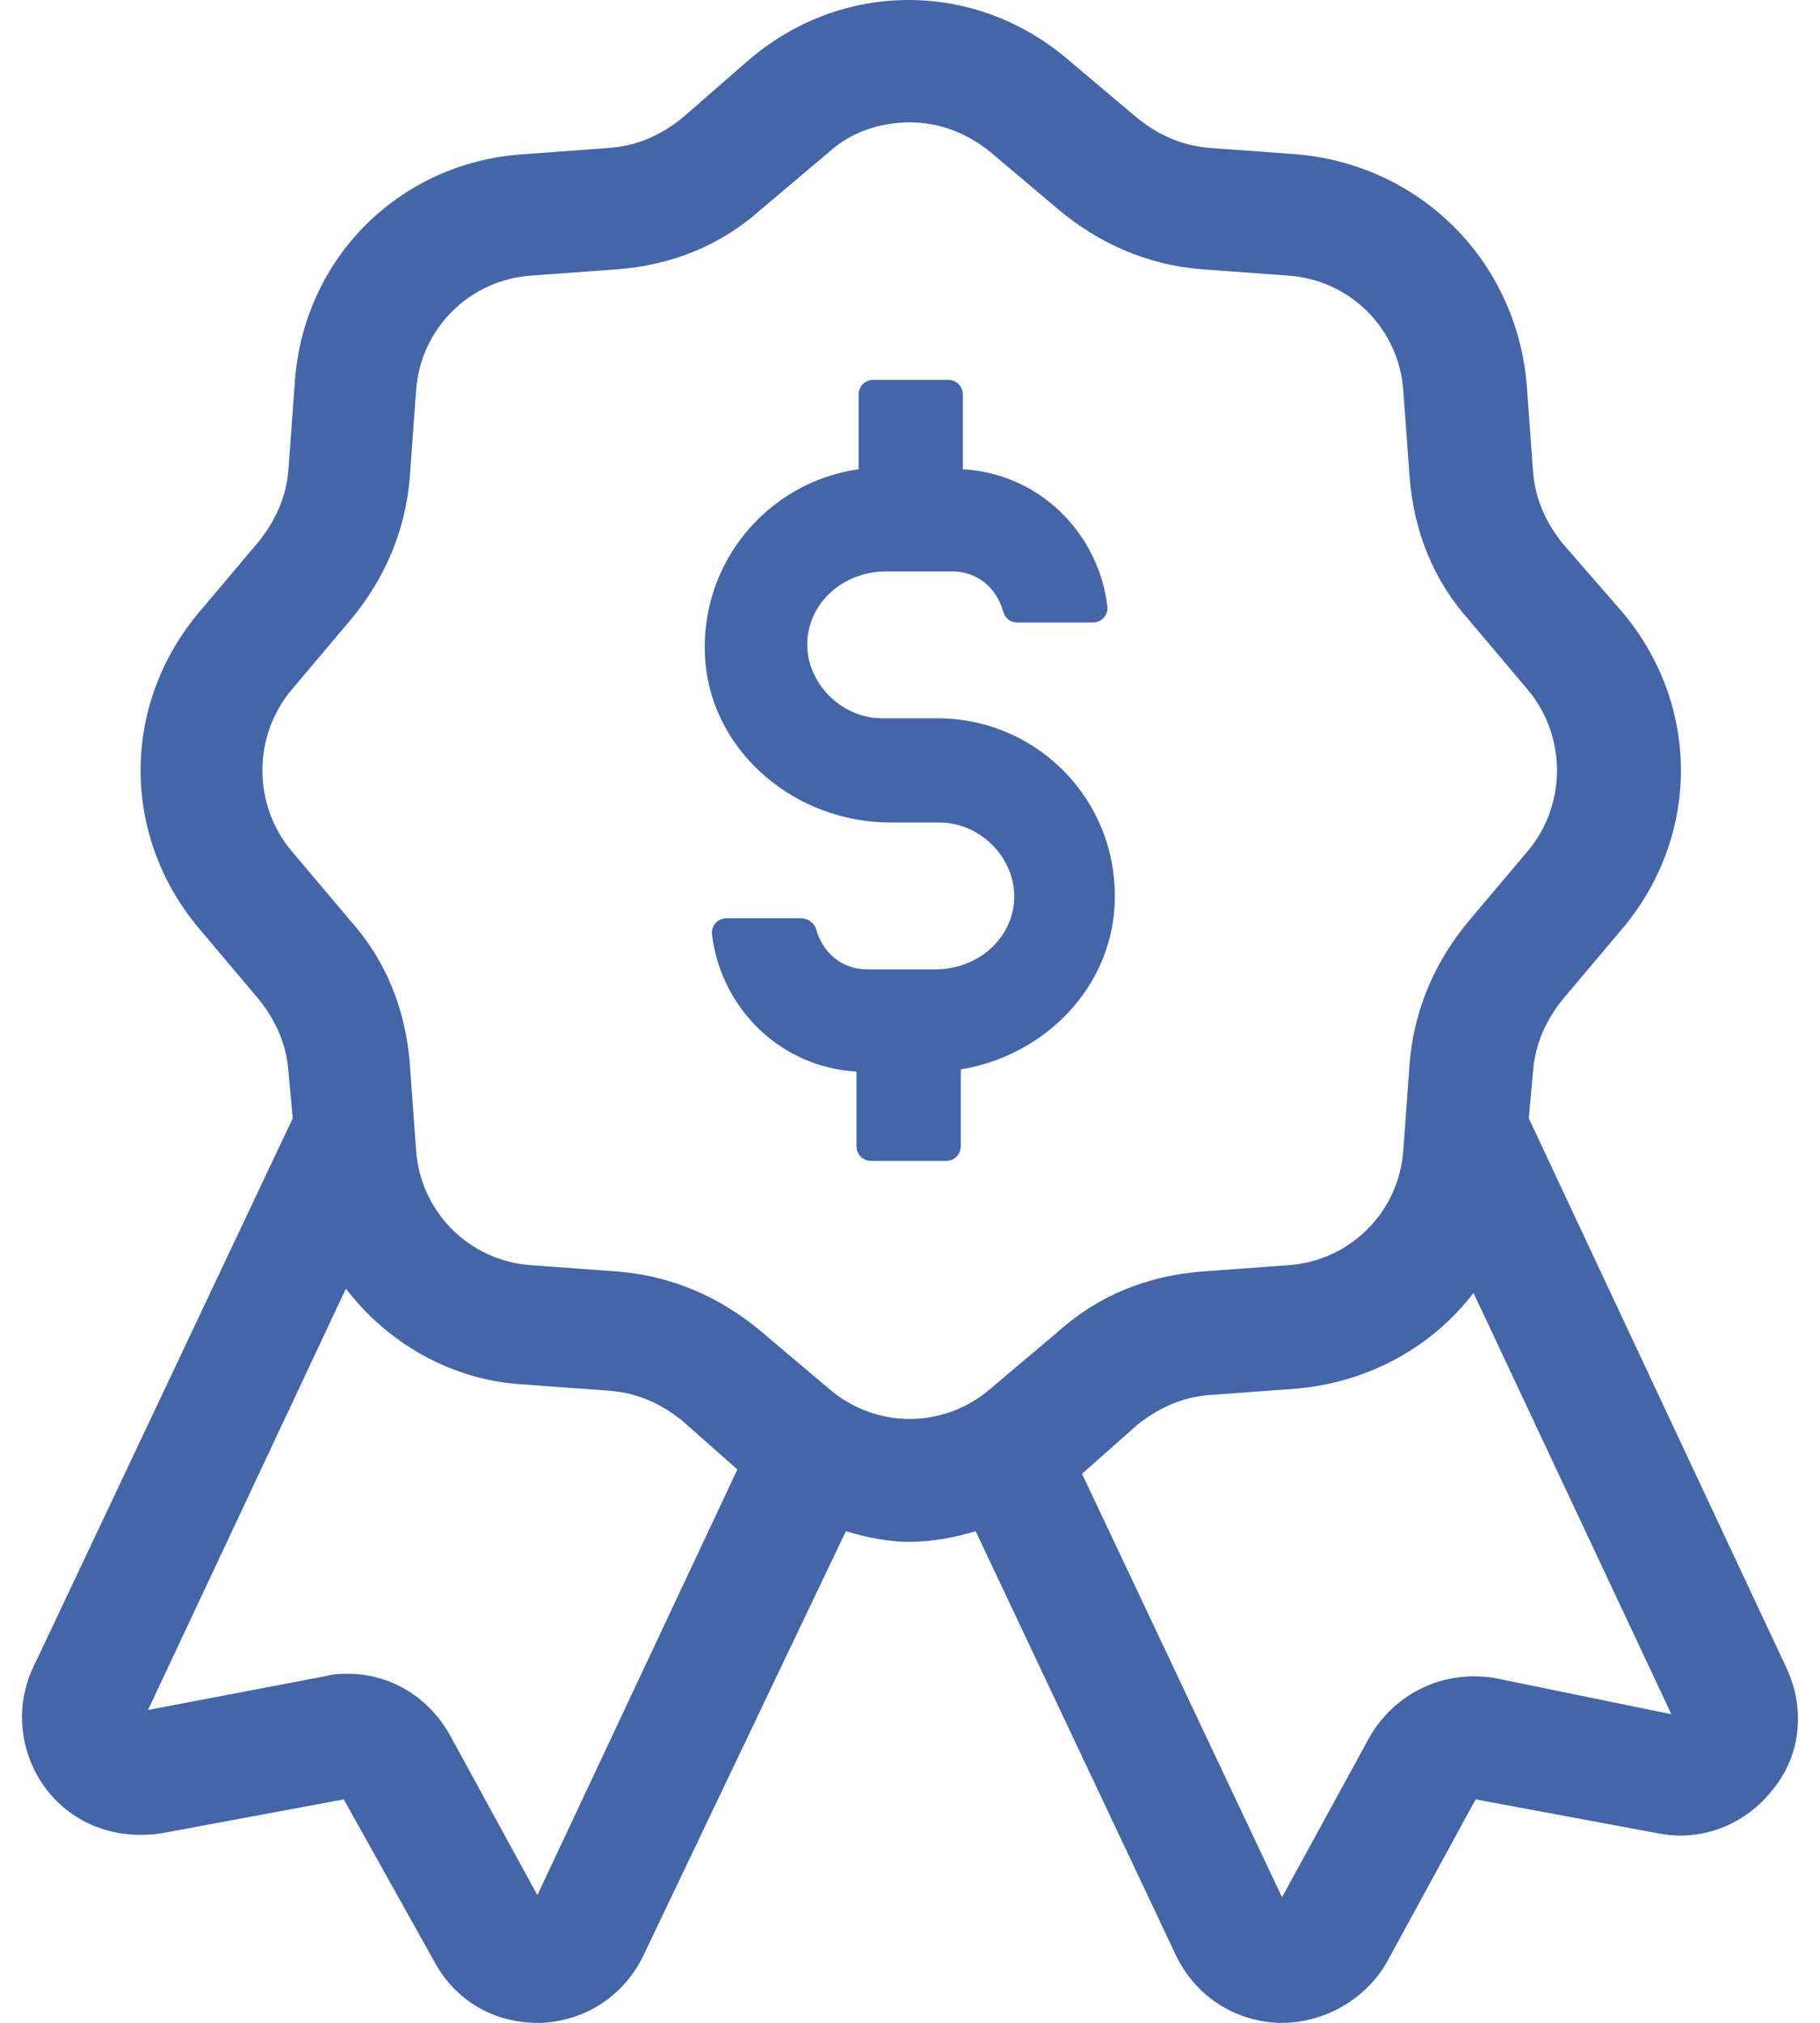 <svg width="54" height="60" viewBox="0 0 54 60" fill="none" xmlns="http://www.w3.org/2000/svg">
<path d="M52.998 49.458L45.36 33.172L45.486 31.783C45.549 30.962 45.865 30.268 46.37 29.637L48.074 27.617C50.473 24.84 50.473 20.863 48.074 18.085L46.37 16.128C45.865 15.497 45.549 14.803 45.486 13.982L45.297 11.394C44.981 7.733 42.141 4.892 38.479 4.577L35.891 4.387C35.071 4.324 34.376 4.008 33.745 3.503L31.725 1.799C28.948 -0.6 24.971 -0.6 22.194 1.799L20.237 3.504C19.605 4.009 18.911 4.324 18.09 4.387L15.502 4.577C11.841 4.829 9.001 7.67 8.748 11.331L8.559 13.919C8.496 14.74 8.18 15.434 7.675 16.065L5.971 18.085C3.572 20.863 3.572 24.84 5.971 27.617L7.675 29.637C8.18 30.268 8.496 30.962 8.559 31.783L8.685 33.172L0.984 49.458C0.415 50.658 0.605 52.046 1.362 53.056C2.183 54.129 3.446 54.571 4.771 54.382L10.2 53.372L12.914 58.232C13.546 59.369 14.682 60 15.944 60H16.07C17.396 59.937 18.532 59.179 19.101 57.98L25.097 45.418C25.729 45.608 26.36 45.734 26.991 45.734C27.622 45.734 28.317 45.608 28.948 45.418L34.882 57.98C35.45 59.179 36.586 59.937 37.912 60H38.038C39.3 60 40.5 59.306 41.131 58.232L43.782 53.372L49.211 54.382C50.473 54.634 51.799 54.129 52.619 53.056C53.44 52.046 53.566 50.657 52.998 49.458L52.998 49.458ZM15.944 56.212L13.356 51.478C12.725 50.342 11.589 49.647 10.326 49.647C10.137 49.647 9.884 49.647 9.695 49.71L4.392 50.72L10.263 38.222C11.463 39.8 13.356 40.936 15.502 41.062L18.09 41.252C18.911 41.315 19.605 41.63 20.237 42.136L21.878 43.587L15.944 56.212ZM24.592 41.189L22.572 39.484C21.373 38.474 19.921 37.843 18.343 37.717L15.755 37.527C13.925 37.401 12.473 35.949 12.346 34.119L12.157 31.531C12.031 29.952 11.463 28.5 10.389 27.301L8.685 25.282C7.486 23.893 7.486 21.81 8.685 20.421L10.389 18.401C11.399 17.202 12.03 15.75 12.157 14.172L12.346 11.584C12.473 9.753 13.925 8.302 15.755 8.175L18.343 7.986C19.921 7.86 21.373 7.291 22.572 6.218L24.592 4.514C25.287 3.883 26.17 3.63 26.991 3.63C27.875 3.63 28.695 3.946 29.39 4.514L31.41 6.218C32.609 7.228 34.061 7.859 35.639 7.986L38.227 8.175C40.058 8.301 41.509 9.753 41.636 11.584L41.825 14.172C41.951 15.75 42.52 17.202 43.593 18.401L45.297 20.421C46.496 21.81 46.496 23.893 45.297 25.282L43.593 27.301C42.583 28.501 41.952 29.952 41.825 31.531L41.636 34.119C41.51 35.949 40.058 37.401 38.227 37.527L35.639 37.717C34.061 37.843 32.609 38.411 31.41 39.484L29.39 41.189C28.001 42.388 25.981 42.388 24.592 41.189ZM44.35 49.773C42.835 49.521 41.383 50.215 40.626 51.541L38.038 56.275L32.104 43.714L33.745 42.262C34.377 41.757 35.071 41.441 35.892 41.378L38.48 41.188C40.626 40.999 42.52 39.926 43.719 38.348L49.59 50.846L44.35 49.773Z" fill="#4465A7"/>
<path d="M33.05 27.112C33.366 23.956 30.904 21.305 27.811 21.305H26.17C24.907 21.305 23.834 20.168 23.961 18.906C24.087 17.769 25.097 16.949 26.296 16.949H28.253C29.01 16.949 29.579 17.454 29.768 18.148C29.831 18.338 29.958 18.464 30.21 18.464H32.419C32.672 18.464 32.861 18.274 32.861 18.022C32.608 15.813 30.841 14.045 28.569 13.919L28.569 11.71C28.569 11.457 28.379 11.268 28.127 11.268H25.918C25.665 11.268 25.476 11.457 25.476 11.71V13.919C22.761 14.297 20.678 16.759 20.931 19.663C21.183 22.378 23.645 24.397 26.423 24.397H27.875C29.137 24.397 30.21 25.534 30.084 26.796C29.958 27.933 28.948 28.753 27.748 28.753H25.728C24.971 28.753 24.403 28.248 24.213 27.554C24.15 27.364 23.961 27.238 23.771 27.238H21.562C21.309 27.238 21.12 27.427 21.12 27.68C21.373 29.889 23.14 31.657 25.413 31.783V33.992C25.413 34.245 25.602 34.434 25.855 34.434H28.064C28.317 34.434 28.506 34.245 28.506 33.992V31.72C30.841 31.341 32.798 29.511 33.051 27.112L33.05 27.112Z" fill="#4465A7"/>
</svg>
